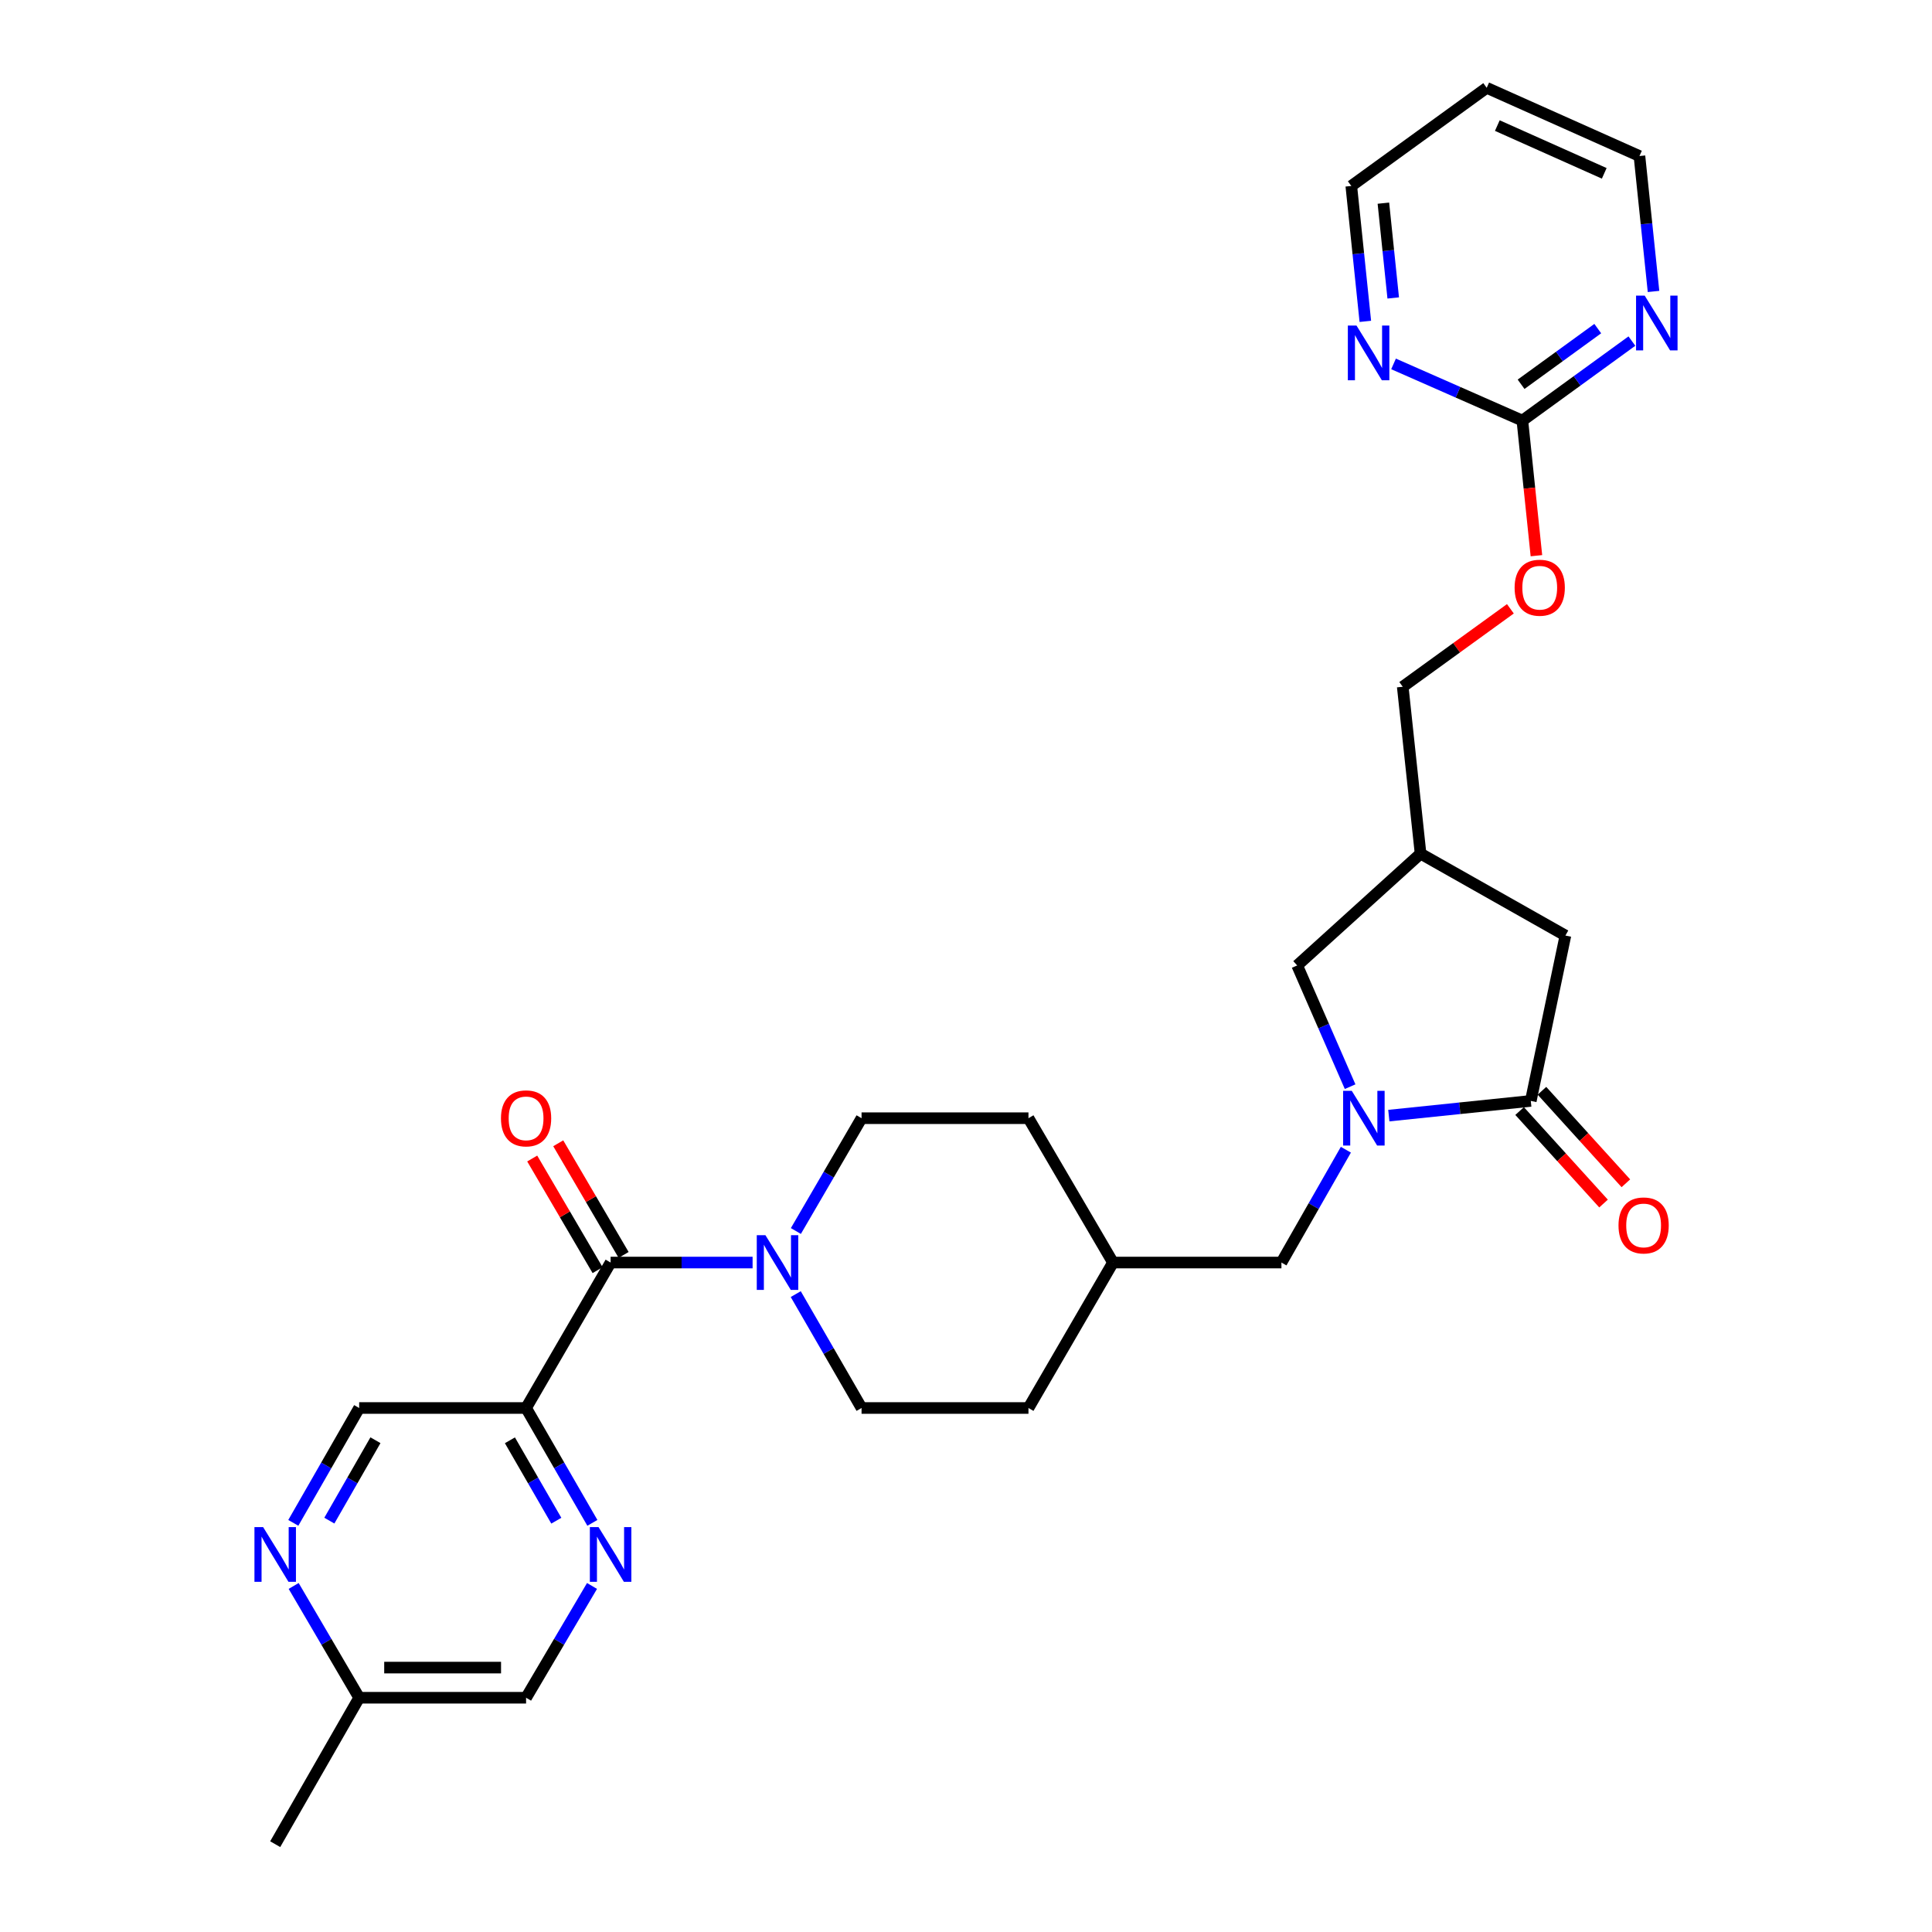 <?xml version='1.0' encoding='iso-8859-1'?>
<svg version='1.1' baseProfile='full'
              xmlns='http://www.w3.org/2000/svg'
                      xmlns:rdkit='http://www.rdkit.org/xml'
                      xmlns:xlink='http://www.w3.org/1999/xlink'
                  xml:space='preserve'
width='1000px' height='1000px' viewBox='0 0 1000 1000'>
<!-- END OF HEADER -->
<rect style='opacity:1.0;fill:#FFFFFF;stroke:none' width='1000' height='1000' x='0' y='0'> </rect>
<path class='bond-1' d='M 718.851,577.442 L 755.591,573.637' style='fill:none;fill-rule:evenodd;stroke:#0000FF;stroke-width:6px;stroke-linecap:butt;stroke-linejoin:miter;stroke-opacity:1' />
<path class='bond-1' d='M 755.591,573.637 L 792.331,569.831' style='fill:none;fill-rule:evenodd;stroke:#000000;stroke-width:6px;stroke-linecap:butt;stroke-linejoin:miter;stroke-opacity:1' />
<path class='bond-7' d='M 698.816,562.462 L 685.119,531.088' style='fill:none;fill-rule:evenodd;stroke:#0000FF;stroke-width:6px;stroke-linecap:butt;stroke-linejoin:miter;stroke-opacity:1' />
<path class='bond-7' d='M 685.119,531.088 L 671.422,499.714' style='fill:none;fill-rule:evenodd;stroke:#000000;stroke-width:6px;stroke-linecap:butt;stroke-linejoin:miter;stroke-opacity:1' />
<path class='bond-9' d='M 696.622,595.09 L 679.943,624.291' style='fill:none;fill-rule:evenodd;stroke:#0000FF;stroke-width:6px;stroke-linecap:butt;stroke-linejoin:miter;stroke-opacity:1' />
<path class='bond-9' d='M 679.943,624.291 L 663.264,653.492' style='fill:none;fill-rule:evenodd;stroke:#000000;stroke-width:6px;stroke-linecap:butt;stroke-linejoin:miter;stroke-opacity:1' />
<path class='bond-0' d='M 316.049,653.492 L 352.795,653.492' style='fill:none;fill-rule:evenodd;stroke:#000000;stroke-width:6px;stroke-linecap:butt;stroke-linejoin:miter;stroke-opacity:1' />
<path class='bond-0' d='M 352.795,653.492 L 389.541,653.492' style='fill:none;fill-rule:evenodd;stroke:#0000FF;stroke-width:6px;stroke-linecap:butt;stroke-linejoin:miter;stroke-opacity:1' />
<path class='bond-2' d='M 316.049,653.492 L 272.298,728.777' style='fill:none;fill-rule:evenodd;stroke:#000000;stroke-width:6px;stroke-linecap:butt;stroke-linejoin:miter;stroke-opacity:1' />
<path class='bond-15' d='M 322.783,649.549 L 305.863,620.655' style='fill:none;fill-rule:evenodd;stroke:#000000;stroke-width:6px;stroke-linecap:butt;stroke-linejoin:miter;stroke-opacity:1' />
<path class='bond-15' d='M 305.863,620.655 L 288.943,591.761' style='fill:none;fill-rule:evenodd;stroke:#FF0000;stroke-width:6px;stroke-linecap:butt;stroke-linejoin:miter;stroke-opacity:1' />
<path class='bond-15' d='M 309.315,657.435 L 292.395,628.541' style='fill:none;fill-rule:evenodd;stroke:#000000;stroke-width:6px;stroke-linecap:butt;stroke-linejoin:miter;stroke-opacity:1' />
<path class='bond-15' d='M 292.395,628.541 L 275.475,599.647' style='fill:none;fill-rule:evenodd;stroke:#FF0000;stroke-width:6px;stroke-linecap:butt;stroke-linejoin:miter;stroke-opacity:1' />
<path class='bond-8' d='M 792.331,569.831 L 810.253,484.237' style='fill:none;fill-rule:evenodd;stroke:#000000;stroke-width:6px;stroke-linecap:butt;stroke-linejoin:miter;stroke-opacity:1' />
<path class='bond-14' d='M 786.552,575.075 L 808.272,599.013' style='fill:none;fill-rule:evenodd;stroke:#000000;stroke-width:6px;stroke-linecap:butt;stroke-linejoin:miter;stroke-opacity:1' />
<path class='bond-14' d='M 808.272,599.013 L 829.991,622.951' style='fill:none;fill-rule:evenodd;stroke:#FF0000;stroke-width:6px;stroke-linecap:butt;stroke-linejoin:miter;stroke-opacity:1' />
<path class='bond-14' d='M 798.11,564.588 L 819.83,588.526' style='fill:none;fill-rule:evenodd;stroke:#000000;stroke-width:6px;stroke-linecap:butt;stroke-linejoin:miter;stroke-opacity:1' />
<path class='bond-14' d='M 819.83,588.526 L 841.549,612.464' style='fill:none;fill-rule:evenodd;stroke:#FF0000;stroke-width:6px;stroke-linecap:butt;stroke-linejoin:miter;stroke-opacity:1' />
<path class='bond-4' d='M 272.298,728.777 L 289.455,758.501' style='fill:none;fill-rule:evenodd;stroke:#000000;stroke-width:6px;stroke-linecap:butt;stroke-linejoin:miter;stroke-opacity:1' />
<path class='bond-4' d='M 289.455,758.501 L 306.613,788.226' style='fill:none;fill-rule:evenodd;stroke:#0000FF;stroke-width:6px;stroke-linecap:butt;stroke-linejoin:miter;stroke-opacity:1' />
<path class='bond-4' d='M 263.929,745.496 L 275.939,766.303' style='fill:none;fill-rule:evenodd;stroke:#000000;stroke-width:6px;stroke-linecap:butt;stroke-linejoin:miter;stroke-opacity:1' />
<path class='bond-4' d='M 275.939,766.303 L 287.949,787.11' style='fill:none;fill-rule:evenodd;stroke:#0000FF;stroke-width:6px;stroke-linecap:butt;stroke-linejoin:miter;stroke-opacity:1' />
<path class='bond-13' d='M 272.298,728.777 L 185.906,728.777' style='fill:none;fill-rule:evenodd;stroke:#000000;stroke-width:6px;stroke-linecap:butt;stroke-linejoin:miter;stroke-opacity:1' />
<path class='bond-3' d='M 411.943,637.171 L 428.942,607.975' style='fill:none;fill-rule:evenodd;stroke:#0000FF;stroke-width:6px;stroke-linecap:butt;stroke-linejoin:miter;stroke-opacity:1' />
<path class='bond-3' d='M 428.942,607.975 L 445.94,578.779' style='fill:none;fill-rule:evenodd;stroke:#000000;stroke-width:6px;stroke-linecap:butt;stroke-linejoin:miter;stroke-opacity:1' />
<path class='bond-30' d='M 411.878,669.826 L 428.909,699.301' style='fill:none;fill-rule:evenodd;stroke:#0000FF;stroke-width:6px;stroke-linecap:butt;stroke-linejoin:miter;stroke-opacity:1' />
<path class='bond-30' d='M 428.909,699.301 L 445.94,728.777' style='fill:none;fill-rule:evenodd;stroke:#000000;stroke-width:6px;stroke-linecap:butt;stroke-linejoin:miter;stroke-opacity:1' />
<path class='bond-19' d='M 306.427,820.887 L 289.363,849.818' style='fill:none;fill-rule:evenodd;stroke:#0000FF;stroke-width:6px;stroke-linecap:butt;stroke-linejoin:miter;stroke-opacity:1' />
<path class='bond-19' d='M 289.363,849.818 L 272.298,878.749' style='fill:none;fill-rule:evenodd;stroke:#000000;stroke-width:6px;stroke-linecap:butt;stroke-linejoin:miter;stroke-opacity:1' />
<path class='bond-5' d='M 787.978,217.701 L 791.613,252.663' style='fill:none;fill-rule:evenodd;stroke:#000000;stroke-width:6px;stroke-linecap:butt;stroke-linejoin:miter;stroke-opacity:1' />
<path class='bond-5' d='M 791.613,252.663 L 795.247,287.626' style='fill:none;fill-rule:evenodd;stroke:#FF0000;stroke-width:6px;stroke-linecap:butt;stroke-linejoin:miter;stroke-opacity:1' />
<path class='bond-11' d='M 787.978,217.701 L 816.324,197.123' style='fill:none;fill-rule:evenodd;stroke:#000000;stroke-width:6px;stroke-linecap:butt;stroke-linejoin:miter;stroke-opacity:1' />
<path class='bond-11' d='M 816.324,197.123 L 844.669,176.544' style='fill:none;fill-rule:evenodd;stroke:#0000FF;stroke-width:6px;stroke-linecap:butt;stroke-linejoin:miter;stroke-opacity:1' />
<path class='bond-11' d='M 787.313,198.898 L 807.155,184.493' style='fill:none;fill-rule:evenodd;stroke:#000000;stroke-width:6px;stroke-linecap:butt;stroke-linejoin:miter;stroke-opacity:1' />
<path class='bond-11' d='M 807.155,184.493 L 826.997,170.088' style='fill:none;fill-rule:evenodd;stroke:#0000FF;stroke-width:6px;stroke-linecap:butt;stroke-linejoin:miter;stroke-opacity:1' />
<path class='bond-12' d='M 787.978,217.701 L 754.638,203.028' style='fill:none;fill-rule:evenodd;stroke:#000000;stroke-width:6px;stroke-linecap:butt;stroke-linejoin:miter;stroke-opacity:1' />
<path class='bond-12' d='M 754.638,203.028 L 721.298,188.356' style='fill:none;fill-rule:evenodd;stroke:#0000FF;stroke-width:6px;stroke-linecap:butt;stroke-linejoin:miter;stroke-opacity:1' />
<path class='bond-6' d='M 151.814,788.229 L 168.86,758.503' style='fill:none;fill-rule:evenodd;stroke:#0000FF;stroke-width:6px;stroke-linecap:butt;stroke-linejoin:miter;stroke-opacity:1' />
<path class='bond-6' d='M 168.86,758.503 L 185.906,728.777' style='fill:none;fill-rule:evenodd;stroke:#000000;stroke-width:6px;stroke-linecap:butt;stroke-linejoin:miter;stroke-opacity:1' />
<path class='bond-6' d='M 170.467,787.075 L 182.399,766.267' style='fill:none;fill-rule:evenodd;stroke:#0000FF;stroke-width:6px;stroke-linecap:butt;stroke-linejoin:miter;stroke-opacity:1' />
<path class='bond-6' d='M 182.399,766.267 L 194.331,745.458' style='fill:none;fill-rule:evenodd;stroke:#000000;stroke-width:6px;stroke-linecap:butt;stroke-linejoin:miter;stroke-opacity:1' />
<path class='bond-20' d='M 151.998,820.883 L 168.952,849.816' style='fill:none;fill-rule:evenodd;stroke:#0000FF;stroke-width:6px;stroke-linecap:butt;stroke-linejoin:miter;stroke-opacity:1' />
<path class='bond-20' d='M 168.952,849.816 L 185.906,878.749' style='fill:none;fill-rule:evenodd;stroke:#000000;stroke-width:6px;stroke-linecap:butt;stroke-linejoin:miter;stroke-opacity:1' />
<path class='bond-10' d='M 671.422,499.714 L 735.28,441.848' style='fill:none;fill-rule:evenodd;stroke:#000000;stroke-width:6px;stroke-linecap:butt;stroke-linejoin:miter;stroke-opacity:1' />
<path class='bond-29' d='M 810.253,484.237 L 735.28,441.848' style='fill:none;fill-rule:evenodd;stroke:#000000;stroke-width:6px;stroke-linecap:butt;stroke-linejoin:miter;stroke-opacity:1' />
<path class='bond-22' d='M 663.264,653.492 L 576.083,653.492' style='fill:none;fill-rule:evenodd;stroke:#000000;stroke-width:6px;stroke-linecap:butt;stroke-linejoin:miter;stroke-opacity:1' />
<path class='bond-21' d='M 735.28,441.848 L 726.055,355.456' style='fill:none;fill-rule:evenodd;stroke:#000000;stroke-width:6px;stroke-linecap:butt;stroke-linejoin:miter;stroke-opacity:1' />
<path class='bond-27' d='M 855.861,150.855 L 852.218,115.812' style='fill:none;fill-rule:evenodd;stroke:#0000FF;stroke-width:6px;stroke-linecap:butt;stroke-linejoin:miter;stroke-opacity:1' />
<path class='bond-27' d='M 852.218,115.812 L 848.576,80.769' style='fill:none;fill-rule:evenodd;stroke:#000000;stroke-width:6px;stroke-linecap:butt;stroke-linejoin:miter;stroke-opacity:1' />
<path class='bond-26' d='M 706.692,166.34 L 703.06,131.297' style='fill:none;fill-rule:evenodd;stroke:#0000FF;stroke-width:6px;stroke-linecap:butt;stroke-linejoin:miter;stroke-opacity:1' />
<path class='bond-26' d='M 703.06,131.297 L 699.428,96.254' style='fill:none;fill-rule:evenodd;stroke:#000000;stroke-width:6px;stroke-linecap:butt;stroke-linejoin:miter;stroke-opacity:1' />
<path class='bond-26' d='M 721.126,154.218 L 718.583,129.688' style='fill:none;fill-rule:evenodd;stroke:#0000FF;stroke-width:6px;stroke-linecap:butt;stroke-linejoin:miter;stroke-opacity:1' />
<path class='bond-26' d='M 718.583,129.688 L 716.041,105.158' style='fill:none;fill-rule:evenodd;stroke:#000000;stroke-width:6px;stroke-linecap:butt;stroke-linejoin:miter;stroke-opacity:1' />
<path class='bond-16' d='M 445.94,578.779 L 532.332,578.779' style='fill:none;fill-rule:evenodd;stroke:#000000;stroke-width:6px;stroke-linecap:butt;stroke-linejoin:miter;stroke-opacity:1' />
<path class='bond-17' d='M 445.94,728.777 L 532.332,728.777' style='fill:none;fill-rule:evenodd;stroke:#000000;stroke-width:6px;stroke-linecap:butt;stroke-linejoin:miter;stroke-opacity:1' />
<path class='bond-18' d='M 781.773,315.115 L 753.914,335.285' style='fill:none;fill-rule:evenodd;stroke:#FF0000;stroke-width:6px;stroke-linecap:butt;stroke-linejoin:miter;stroke-opacity:1' />
<path class='bond-18' d='M 753.914,335.285 L 726.055,355.456' style='fill:none;fill-rule:evenodd;stroke:#000000;stroke-width:6px;stroke-linecap:butt;stroke-linejoin:miter;stroke-opacity:1' />
<path class='bond-32' d='M 272.298,878.749 L 185.906,878.749' style='fill:none;fill-rule:evenodd;stroke:#000000;stroke-width:6px;stroke-linecap:butt;stroke-linejoin:miter;stroke-opacity:1' />
<path class='bond-32' d='M 259.339,863.142 L 198.865,863.142' style='fill:none;fill-rule:evenodd;stroke:#000000;stroke-width:6px;stroke-linecap:butt;stroke-linejoin:miter;stroke-opacity:1' />
<path class='bond-28' d='M 185.906,878.749 L 142.442,954.545' style='fill:none;fill-rule:evenodd;stroke:#000000;stroke-width:6px;stroke-linecap:butt;stroke-linejoin:miter;stroke-opacity:1' />
<path class='bond-23' d='M 576.083,653.492 L 532.332,728.777' style='fill:none;fill-rule:evenodd;stroke:#000000;stroke-width:6px;stroke-linecap:butt;stroke-linejoin:miter;stroke-opacity:1' />
<path class='bond-24' d='M 576.083,653.492 L 532.332,578.779' style='fill:none;fill-rule:evenodd;stroke:#000000;stroke-width:6px;stroke-linecap:butt;stroke-linejoin:miter;stroke-opacity:1' />
<path class='bond-25' d='M 769.519,45.455 L 699.428,96.254' style='fill:none;fill-rule:evenodd;stroke:#000000;stroke-width:6px;stroke-linecap:butt;stroke-linejoin:miter;stroke-opacity:1' />
<path class='bond-31' d='M 769.519,45.455 L 848.576,80.769' style='fill:none;fill-rule:evenodd;stroke:#000000;stroke-width:6px;stroke-linecap:butt;stroke-linejoin:miter;stroke-opacity:1' />
<path class='bond-31' d='M 775.012,65.001 L 830.352,89.722' style='fill:none;fill-rule:evenodd;stroke:#000000;stroke-width:6px;stroke-linecap:butt;stroke-linejoin:miter;stroke-opacity:1' />
<path  class='atom-0' d='M 699.679 564.619
L 708.959 579.619
Q 709.879 581.099, 711.359 583.779
Q 712.839 586.459, 712.919 586.619
L 712.919 564.619
L 716.679 564.619
L 716.679 592.939
L 712.799 592.939
L 702.839 576.539
Q 701.679 574.619, 700.439 572.419
Q 699.239 570.219, 698.879 569.539
L 698.879 592.939
L 695.199 592.939
L 695.199 564.619
L 699.679 564.619
' fill='#0000FF'/>
<path  class='atom-4' d='M 396.181 639.332
L 405.461 654.332
Q 406.381 655.812, 407.861 658.492
Q 409.341 661.172, 409.421 661.332
L 409.421 639.332
L 413.181 639.332
L 413.181 667.652
L 409.301 667.652
L 399.341 651.252
Q 398.181 649.332, 396.941 647.132
Q 395.741 644.932, 395.381 644.252
L 395.381 667.652
L 391.701 667.652
L 391.701 639.332
L 396.181 639.332
' fill='#0000FF'/>
<path  class='atom-5' d='M 309.789 790.414
L 319.069 805.414
Q 319.989 806.894, 321.469 809.574
Q 322.949 812.254, 323.029 812.414
L 323.029 790.414
L 326.789 790.414
L 326.789 818.734
L 322.909 818.734
L 312.949 802.334
Q 311.789 800.414, 310.549 798.214
Q 309.349 796.014, 308.989 795.334
L 308.989 818.734
L 305.309 818.734
L 305.309 790.414
L 309.789 790.414
' fill='#0000FF'/>
<path  class='atom-7' d='M 136.182 790.414
L 145.462 805.414
Q 146.382 806.894, 147.862 809.574
Q 149.342 812.254, 149.422 812.414
L 149.422 790.414
L 153.182 790.414
L 153.182 818.734
L 149.302 818.734
L 139.342 802.334
Q 138.182 800.414, 136.942 798.214
Q 135.742 796.014, 135.382 795.334
L 135.382 818.734
L 131.702 818.734
L 131.702 790.414
L 136.182 790.414
' fill='#0000FF'/>
<path  class='atom-12' d='M 851.298 153.027
L 860.578 168.027
Q 861.498 169.507, 862.978 172.187
Q 864.458 174.867, 864.538 175.027
L 864.538 153.027
L 868.298 153.027
L 868.298 181.347
L 864.418 181.347
L 854.458 164.947
Q 853.298 163.027, 852.058 160.827
Q 850.858 158.627, 850.498 157.947
L 850.498 181.347
L 846.818 181.347
L 846.818 153.027
L 851.298 153.027
' fill='#0000FF'/>
<path  class='atom-13' d='M 702.124 168.512
L 711.404 183.512
Q 712.324 184.992, 713.804 187.672
Q 715.284 190.352, 715.364 190.512
L 715.364 168.512
L 719.124 168.512
L 719.124 196.832
L 715.244 196.832
L 705.284 180.432
Q 704.124 178.512, 702.884 176.312
Q 701.684 174.112, 701.324 173.432
L 701.324 196.832
L 697.644 196.832
L 697.644 168.512
L 702.124 168.512
' fill='#0000FF'/>
<path  class='atom-15' d='M 837.735 634.28
Q 837.735 627.48, 841.095 623.68
Q 844.455 619.88, 850.735 619.88
Q 857.015 619.88, 860.375 623.68
Q 863.735 627.48, 863.735 634.28
Q 863.735 641.16, 860.335 645.08
Q 856.935 648.96, 850.735 648.96
Q 844.495 648.96, 841.095 645.08
Q 837.735 641.2, 837.735 634.28
M 850.735 645.76
Q 855.055 645.76, 857.375 642.88
Q 859.735 639.96, 859.735 634.28
Q 859.735 628.72, 857.375 625.92
Q 855.055 623.08, 850.735 623.08
Q 846.415 623.08, 844.055 625.88
Q 841.735 628.68, 841.735 634.28
Q 841.735 640, 844.055 642.88
Q 846.415 645.76, 850.735 645.76
' fill='#FF0000'/>
<path  class='atom-16' d='M 259.298 578.859
Q 259.298 572.059, 262.658 568.259
Q 266.018 564.459, 272.298 564.459
Q 278.578 564.459, 281.938 568.259
Q 285.298 572.059, 285.298 578.859
Q 285.298 585.739, 281.898 589.659
Q 278.498 593.539, 272.298 593.539
Q 266.058 593.539, 262.658 589.659
Q 259.298 585.779, 259.298 578.859
M 272.298 590.339
Q 276.618 590.339, 278.938 587.459
Q 281.298 584.539, 281.298 578.859
Q 281.298 573.299, 278.938 570.499
Q 276.618 567.659, 272.298 567.659
Q 267.978 567.659, 265.618 570.459
Q 263.298 573.259, 263.298 578.859
Q 263.298 584.579, 265.618 587.459
Q 267.978 590.339, 272.298 590.339
' fill='#FF0000'/>
<path  class='atom-19' d='M 783.961 304.198
Q 783.961 297.398, 787.321 293.598
Q 790.681 289.798, 796.961 289.798
Q 803.241 289.798, 806.601 293.598
Q 809.961 297.398, 809.961 304.198
Q 809.961 311.078, 806.561 314.998
Q 803.161 318.878, 796.961 318.878
Q 790.721 318.878, 787.321 314.998
Q 783.961 311.118, 783.961 304.198
M 796.961 315.678
Q 801.281 315.678, 803.601 312.798
Q 805.961 309.878, 805.961 304.198
Q 805.961 298.638, 803.601 295.838
Q 801.281 292.998, 796.961 292.998
Q 792.641 292.998, 790.281 295.798
Q 787.961 298.598, 787.961 304.198
Q 787.961 309.918, 790.281 312.798
Q 792.641 315.678, 796.961 315.678
' fill='#FF0000'/>
</svg>
